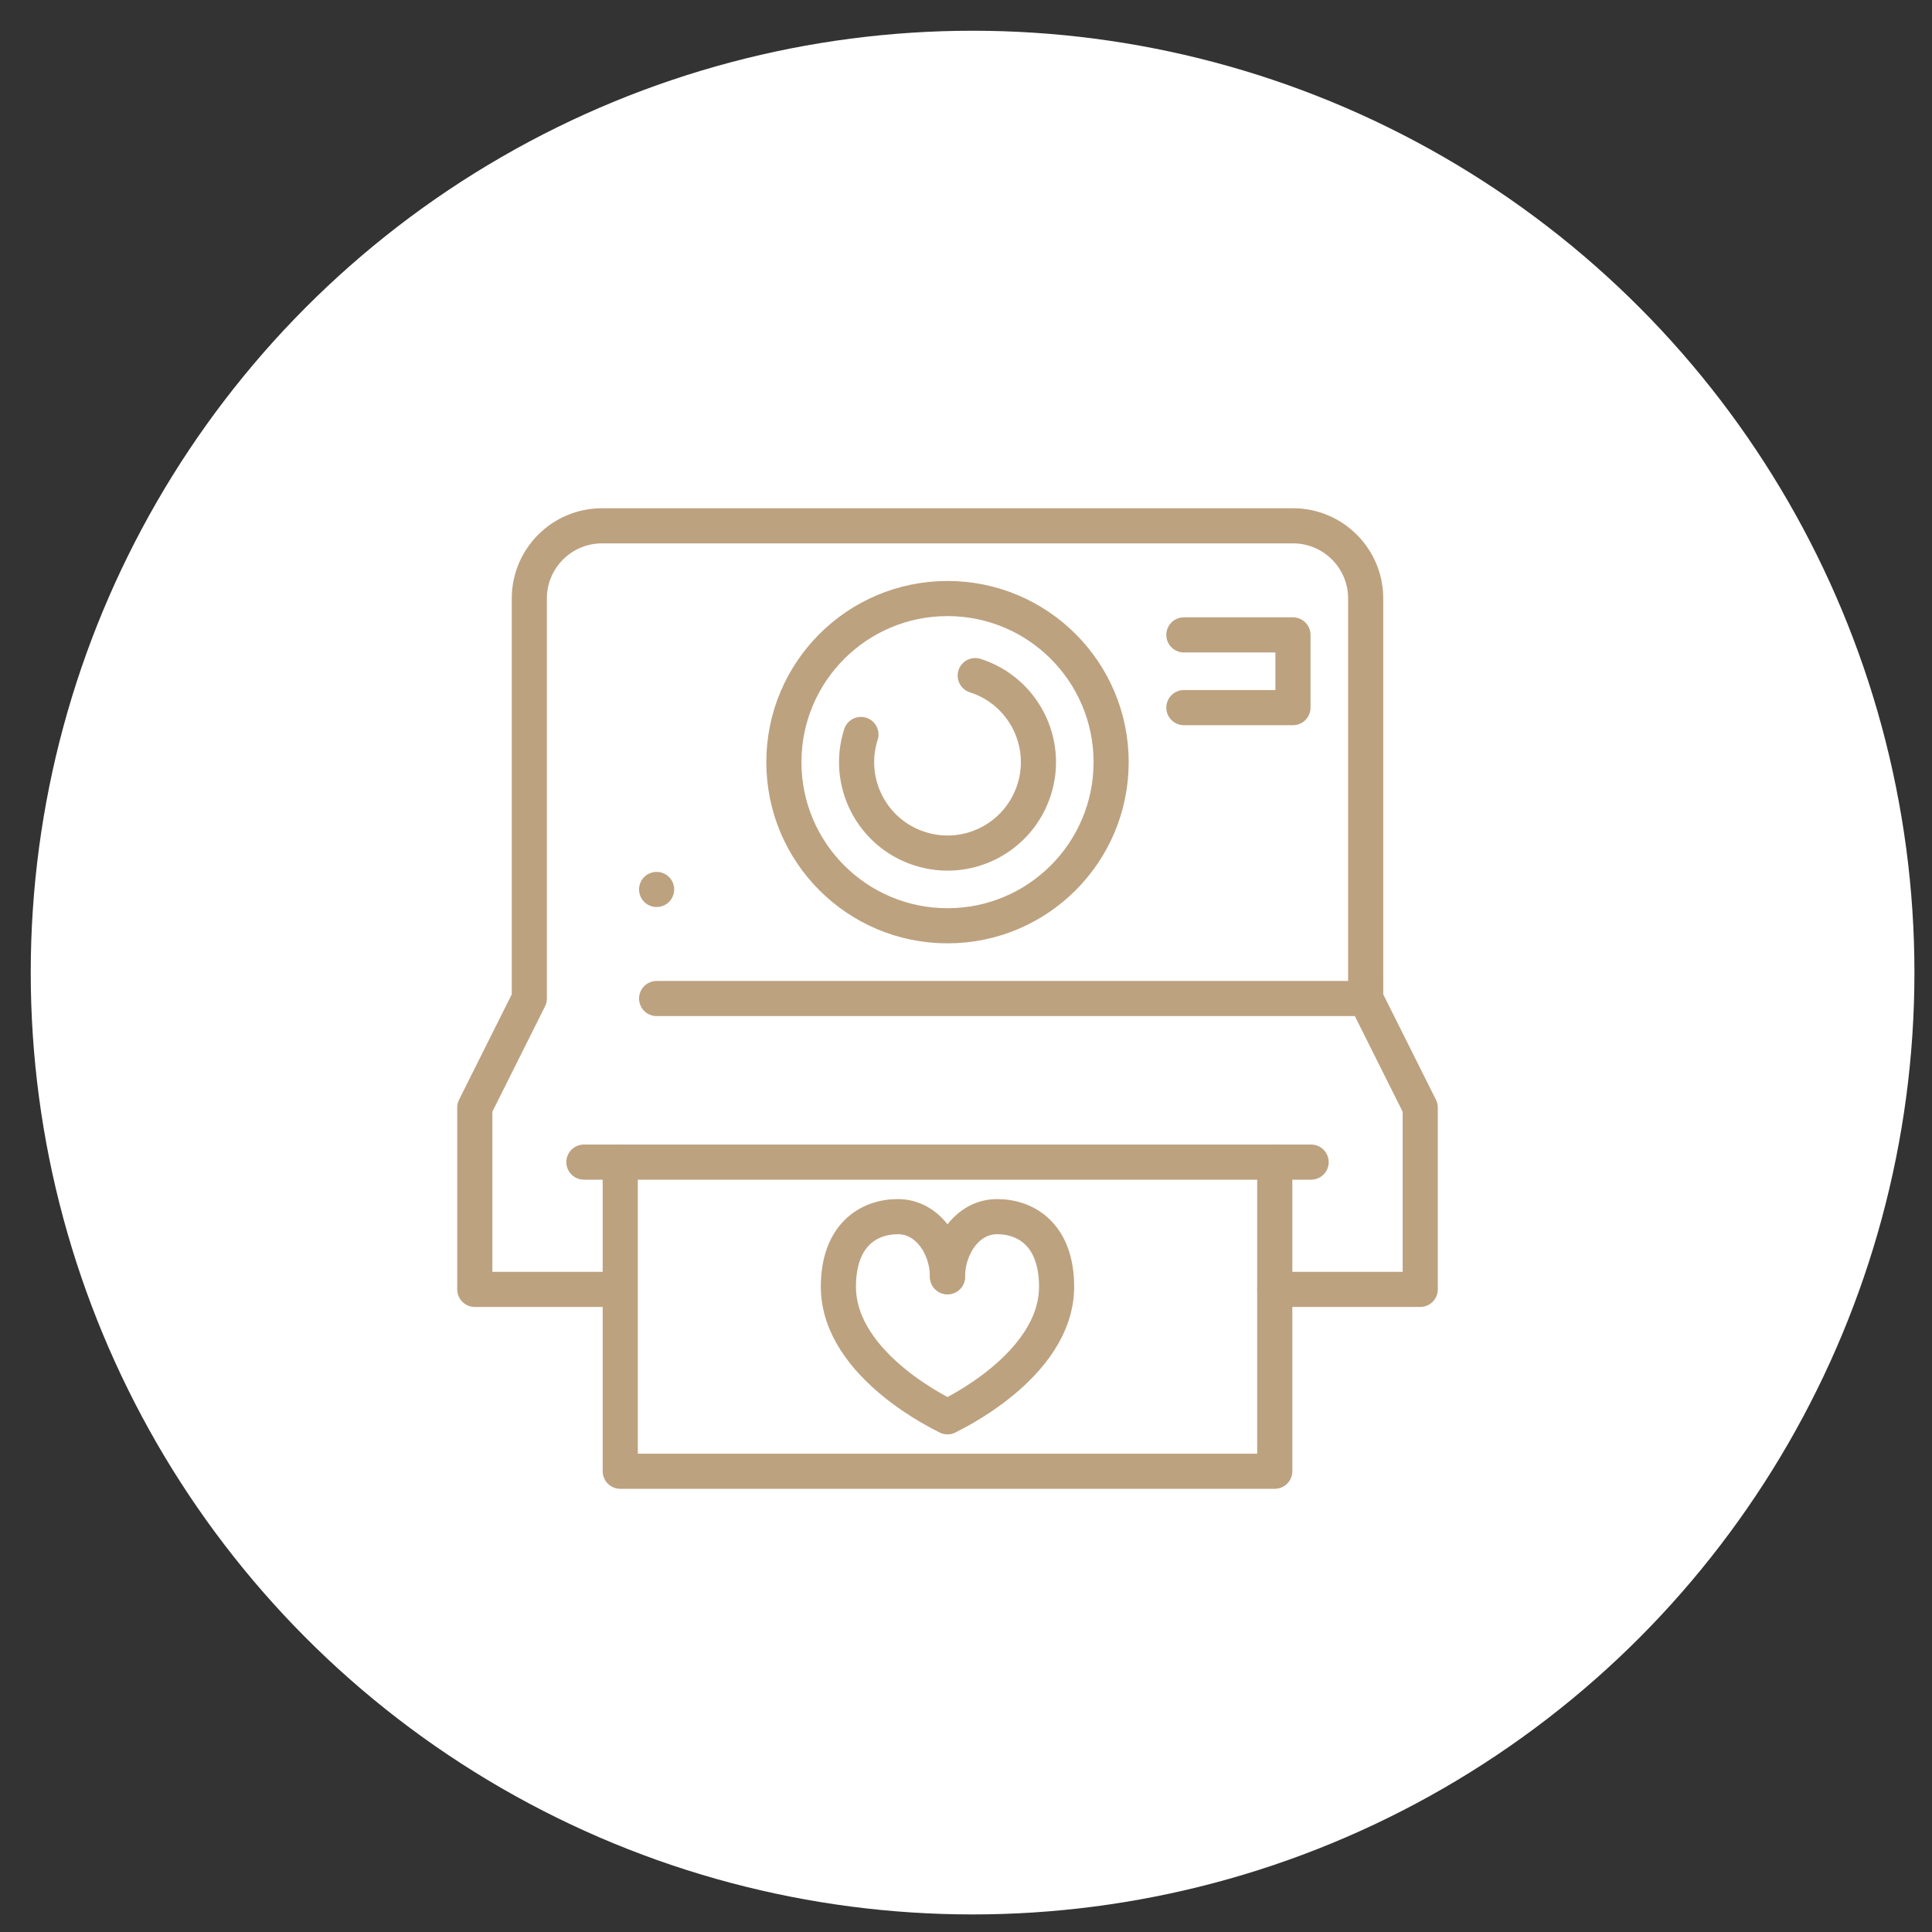 <?xml version="1.0" encoding="utf-8"?>
<!-- Generator: Adobe Illustrator 16.0.0, SVG Export Plug-In . SVG Version: 6.00 Build 0)  -->
<!DOCTYPE svg PUBLIC "-//W3C//DTD SVG 1.1//EN" "http://www.w3.org/Graphics/SVG/1.1/DTD/svg11.dtd">
<svg version="1.1" xmlns="http://www.w3.org/2000/svg" xmlns:xlink="http://www.w3.org/1999/xlink" x="0px" y="0px" width="110px"
	 height="110px" viewBox="0 0 110 110" enable-background="new 0 0 110 110" xml:space="preserve">
<rect x="0" y="0" width="110" height="110" fill="#333333" stroke="none"/>
<g id="Calque_1">
	<circle fill="#FFFFFF" cx="55.375" cy="55.375" r="53.625"/>
</g>
<g id="Calque_2" display="none">
	<g display="inline">
		<path fill="#BDA280" d="M50.978,35.957c-0.155,0.156-0.248,0.374-0.248,0.593c0,0.222,0.093,0.441,0.248,0.596
			c0.156,0.155,0.374,0.244,0.593,0.244c0.222,0,0.437-0.088,0.596-0.244c0.156-0.16,0.244-0.374,0.244-0.596
			c0-0.219-0.088-0.437-0.244-0.593C51.852,35.646,51.289,35.642,50.978,35.957z"/>
		<path fill="#BDA280" d="M57.081,76.24c-0.463,0-0.84,0.376-0.84,0.84v2.101c0,0.464,0.377,0.841,0.84,0.841
			c0.465,0,0.841-0.377,0.841-0.841V77.08C57.922,76.616,57.546,76.24,57.081,76.24z"/>
		<path fill="#BDA280" d="M51.021,75.442c-0.448-0.122-0.909,0.146-1.029,0.594l-0.543,2.029c-0.12,0.447,0.146,0.908,0.594,1.029
			c0.073,0.019,0.146,0.028,0.218,0.028c0.371,0,0.71-0.248,0.811-0.624l0.543-2.028C51.736,76.022,51.47,75.562,51.021,75.442z"/>
		<path fill="#BDA280" d="M64.171,76.036c-0.119-0.447-0.58-0.714-1.029-0.594c-0.447,0.119-0.713,0.58-0.594,1.028l0.543,2.028
			c0.101,0.376,0.44,0.624,0.812,0.624c0.072,0,0.145-0.01,0.218-0.028c0.448-0.121,0.714-0.582,0.594-1.029L64.171,76.036z"/>
		<path fill="#BDA280" d="M57.082,28.356c0.464,0,0.84-0.376,0.84-0.84v-2.101c0-0.464-0.376-0.84-0.84-0.84s-0.84,0.376-0.84,0.84
			v2.101C56.242,27.98,56.618,28.356,57.082,28.356z"/>
		<path fill="#BDA280" d="M63.142,29.154c0.073,0.02,0.146,0.029,0.218,0.029c0.371,0,0.711-0.248,0.812-0.623l0.543-2.029
			c0.12-0.448-0.146-0.909-0.594-1.029c-0.447-0.122-0.908,0.146-1.029,0.594l-0.543,2.029
			C62.428,28.573,62.693,29.034,63.142,29.154z"/>
		<path fill="#BDA280" d="M49.993,28.56c0.101,0.375,0.44,0.623,0.811,0.623c0.072,0,0.146-0.009,0.218-0.029
			c0.448-0.12,0.714-0.581,0.594-1.028l-0.543-2.029c-0.12-0.449-0.582-0.716-1.029-0.594c-0.448,0.12-0.714,0.581-0.594,1.029
			L49.993,28.56z"/>
		<path fill="#BDA280" d="M83.963,39.913H72.426l-2.094-7.783c-0.098-0.367-0.432-0.622-0.812-0.622H44.642
			c-0.38,0-0.713,0.255-0.812,0.622l-2.095,7.783h-2.357v-3.437c0-0.464-0.376-0.84-0.84-0.84h-4.2c-0.464,0-0.84,0.375-0.84,0.84
			v3.437h-3.301c-0.464,0-0.84,0.376-0.84,0.84V72.27c0,0.464,0.376,0.84,0.84,0.84h53.765c0.465,0,0.84-0.376,0.84-0.84V40.753
			C84.803,40.289,84.428,39.913,83.963,39.913z M35.179,37.316h2.521v2.521h-2.521V37.316z M45.286,33.188h23.591l0.679,2.522
			H55.771c-0.464,0-0.84,0.376-0.84,0.84c0,0.464,0.376,0.84,0.84,0.84h14.237l0.678,2.522h-27.21L45.286,33.188z M42.38,41.593
			h29.403h0.008h11.332v11.399h-13.07c-1.552-5.713-6.777-9.928-12.972-9.928c-6.195,0-11.421,4.215-12.972,9.928H31.038V41.593
			H42.38z M70.394,54.673h12.729v2.521H70.506c0.01-0.227,0.017-0.454,0.017-0.684C70.522,55.887,70.477,55.274,70.394,54.673z
			 M68.842,56.511c0,6.488-5.275,11.767-11.761,11.767c-6.486,0-11.762-5.278-11.762-11.767c0-6.488,5.276-11.766,11.762-11.766
			C63.566,44.745,68.842,50.023,68.842,56.511z M43.657,57.194H31.038v-2.521h12.73c-0.083,0.601-0.129,1.214-0.129,1.838
			C43.639,56.74,43.645,56.968,43.657,57.194z M31.038,71.43V58.874h12.813c1.12,6.291,6.624,11.084,13.229,11.084
			c6.604,0,12.108-4.793,13.229-11.084h12.813V71.43H31.038z"/>
		<path fill="#BDA280" d="M61.319,55.456c-0.155,0.155-0.248,0.369-0.248,0.592c0,0.223,0.093,0.438,0.248,0.597
			c0.155,0.154,0.374,0.244,0.592,0.244c0.224,0,0.438-0.09,0.597-0.248c0.155-0.155,0.243-0.37,0.243-0.593
			c0-0.219-0.088-0.437-0.243-0.596C62.193,55.141,61.63,55.145,61.319,55.456z"/>
		<path fill="#BDA280" d="M61.091,52.5c-1.07-1.071-2.494-1.661-4.01-1.661l0,0c-1.516,0-2.939,0.59-4.01,1.661
			c-2.21,2.211-2.21,5.81,0,8.021c0.165,0.164,0.379,0.245,0.595,0.245c0.215,0,0.43-0.081,0.594-0.245
			c0.328-0.327,0.328-0.86,0-1.188c-1.557-1.556-1.557-4.088,0-5.646c0.753-0.753,1.754-1.168,2.821-1.168s2.068,0.415,2.822,1.168
			c0.328,0.329,0.859,0.329,1.188,0C61.419,53.36,61.419,52.828,61.091,52.5z"/>
		<path fill="#BDA280" d="M57.081,47.266c-5.095,0-9.241,4.147-9.241,9.245c0,5.098,4.146,9.245,9.241,9.245
			c5.096,0,9.241-4.147,9.241-9.245C66.322,51.414,62.177,47.266,57.081,47.266z M57.081,64.075c-4.168,0-7.561-3.394-7.561-7.564
			c0-4.17,3.392-7.564,7.561-7.564c4.17,0,7.561,3.394,7.561,7.564C64.642,60.682,61.251,64.075,57.081,64.075z"/>
		<path fill="#BDA280" d="M77.663,50.232c1.621,0,2.941-1.32,2.941-2.941c0-1.623-1.32-2.942-2.941-2.942
			c-1.622,0-2.94,1.319-2.94,2.942C74.723,48.912,76.041,50.232,77.663,50.232z M77.663,46.029c0.695,0,1.26,0.566,1.26,1.262
			c0,0.695-0.564,1.26-1.26,1.26s-1.261-0.565-1.261-1.26C76.402,46.595,76.968,46.029,77.663,46.029z"/>
	</g>
</g>
<g id="Calque_3" display="none">
	<g display="inline">
		<g>
			<g>
				<g>
					<g>
						<g>
							<path fill="#BDA280" d="M40.867,27.541c0.407-0.508,0.814-1.016,1.221-1.524c0.307-0.382,0.375-0.897,0-1.272
								c-0.318-0.318-0.965-0.384-1.272,0c-0.407,0.508-0.814,1.016-1.221,1.524c-0.307,0.382-0.375,0.897,0,1.272
								C39.913,27.859,40.56,27.924,40.867,27.541L40.867,27.541z"/>
						</g>
					</g>
					<g>
						<g>
							<path fill="#BDA280" d="M37.97,28.297c-0.407,0.508-0.813,1.016-1.22,1.524c-0.306,0.382-0.375,0.897,0,1.272
								c0.318,0.318,0.966,0.384,1.272,0c0.407-0.508,0.813-1.016,1.22-1.524c0.306-0.382,0.375-0.897,0-1.272
								C38.925,27.979,38.277,27.914,37.97,28.297L37.97,28.297z"/>
						</g>
					</g>
				</g>
				<g>
					<g>
						<g>
							<path fill="#BDA280" d="M39.775,29.166c0.508,0.407,1.017,0.813,1.525,1.22c0.382,0.306,0.897,0.375,1.272,0
								c0.318-0.318,0.384-0.966,0-1.272c-0.508-0.407-1.017-0.813-1.525-1.22c-0.382-0.306-0.897-0.375-1.272,0
								C39.457,28.211,39.391,28.859,39.775,29.166L39.775,29.166z"/>
						</g>
					</g>
					<g>
						<g>
							<path fill="#BDA280" d="M39.019,26.268c-0.508-0.407-1.017-0.813-1.525-1.22c-0.382-0.306-0.897-0.375-1.272,0
								c-0.318,0.318-0.384,0.966,0,1.272c0.508,0.407,1.017,0.813,1.525,1.22c0.382,0.306,0.897,0.375,1.272,0
								C39.337,27.223,39.402,26.575,39.019,26.268L39.019,26.268z"/>
						</g>
					</g>
				</g>
			</g>
			<g>
				<g>
					<g>
						<g>
							<path fill="#BDA280" d="M83.24,62.826c0.406-0.509,0.813-1.018,1.221-1.525c0.306-0.383,0.375-0.897,0-1.273
								c-0.318-0.317-0.966-0.384-1.273,0c-0.406,0.509-0.813,1.018-1.221,1.525c-0.306,0.383-0.375,0.897,0,1.273
								C82.285,63.144,82.933,63.21,83.24,62.826L83.24,62.826z"/>
						</g>
					</g>
					<g>
						<g>
							<path fill="#BDA280" d="M80.342,63.581c-0.406,0.509-0.813,1.017-1.22,1.524c-0.306,0.383-0.375,0.897,0,1.273
								c0.318,0.317,0.966,0.384,1.273,0c0.406-0.509,0.813-1.017,1.22-1.524c0.306-0.383,0.375-0.897,0-1.273
								C81.297,63.264,80.649,63.197,80.342,63.581L80.342,63.581z"/>
						</g>
					</g>
				</g>
				<g>
					<g>
						<g>
							<path fill="#BDA280" d="M82.146,64.45c0.509,0.406,1.017,0.813,1.524,1.221c0.383,0.306,0.897,0.375,1.273,0
								c0.317-0.318,0.383-0.966,0-1.273c-0.509-0.406-1.017-0.813-1.524-1.221c-0.383-0.306-0.897-0.375-1.273,0
								C81.829,63.495,81.764,64.143,82.146,64.45L82.146,64.45z"/>
						</g>
					</g>
					<g>
						<g>
							<path fill="#BDA280" d="M81.391,61.553c-0.509-0.406-1.018-0.813-1.525-1.221c-0.383-0.306-0.897-0.375-1.273,0
								c-0.317,0.318-0.384,0.966,0,1.273c0.509,0.406,1.018,0.813,1.525,1.221c0.383,0.306,0.897,0.375,1.273,0
								C81.708,62.508,81.774,61.86,81.391,61.553L81.391,61.553z"/>
						</g>
					</g>
				</g>
			</g>
			<g>
				<g>
					<g>
						<g>
							<path fill="#BDA280" d="M40.484,41.099c0.182-3.375,5.054-3.375,5.236,0C45.902,44.476,40.665,44.458,40.484,41.099
								c-0.062-1.154-1.862-1.161-1.8,0c0.134,2.499,1.919,4.284,4.418,4.418c2.493,0.134,4.294-2.122,4.418-4.418
								c0.134-2.493-2.122-4.294-4.418-4.417c-2.493-0.134-4.294,2.121-4.418,4.417C38.622,42.259,40.422,42.253,40.484,41.099z"/>
						</g>
					</g>
					<g>
						<g>
							<path fill="#BDA280" d="M39.754,69.423c3.539,0.268,7.077,0.064,10.547-0.712c0.289-0.065,0.566-0.339,0.628-0.629
								c0.65-3.014,0.154-5.407-1.099-8.209c-2.021-4.521-3.297-7.535,1.338-9.812c3.355-1.648,3.329-4.592,4.195-8.038
								c0.564-2.246-2.009-4.343-3.878-2.473c-2.306,2.306,0.213,6.532-4.673,6.515c-3.408-0.012-7.907,0.505-10.074-2.355
								c-1.438-1.897-0.114-8.653-4.42-7.469c-3.224,0.887-0.55,7.192-0.138,9.015c0.715,3.162,6.577,4.433,6.577,7.579
								c0,5.383-0.645,9.672-3.21,14.554c-0.263,0.501-0.047,1.177,0.538,1.322c1.122,0.334,2.266,0.561,3.43,0.68
								c1.135,0.17,1.623-1.564,0.479-1.736c-1.165-0.118-2.308-0.345-3.43-0.68c0.179,0.441,0.358,0.882,0.538,1.322
								c2.933-5.583,6.279-14.692,0.783-19.488c-1.16-1.012-3.613-2.456-3.969-4.032c-0.448-1.982-0.897-3.965-1.345-5.948
								c-0.502-2.224,1.654,2.148,1.796,2.837c0.154,0.744,0.192,1.815,0.57,2.503c0.772,1.404,2.204,3.121,3.816,3.564
								c1.672,0.46,3.795-0.125,5.56-0.108c1.884,0.019,4.88,0.93,6.414-0.819c0.455-0.519,0.596-0.691,0.765-1.347
								c0.167-0.678,0.332-1.357,0.494-2.037c-0.066-1.118,0.482-1.744,1.643-1.877c-0.473,1.88-0.945,3.759-1.417,5.639
								c-0.294,1.172-3.49,2.079-4.473,2.562c-1.564,0.768-1.62,2.535-1.62,4.019c0,3.669,2.033,6.205,3.134,9.583
								c1.579,4.844-0.904,4.018-4.403,4.34c-1.696,0.157-3.402,0.063-5.095-0.065C38.596,67.535,38.604,69.336,39.754,69.423
								L39.754,69.423z"/>
						</g>
					</g>
					<g>
						<g>
							<path fill="#BDA280" d="M43.535,68.614c-0.249,2.609-0.082,4.909,0.245,7.502c0.223,1.768,0.196,6.026,3.118,5.465
								c3.201-0.616,2.061-4.277,1.769-6.532c-0.315-2.432-0.296-4.324-0.047-6.773c0.118-1.154-1.684-1.144-1.8,0
								c-0.142,1.396-0.462,2.845-0.281,4.242c0.266,2.053,0.532,4.104,0.798,6.157c0.086,0.667-1.322,0.885-1.413,0.163
								c-0.057-0.452-0.114-0.904-0.171-1.356c-0.152-1.204-0.304-2.407-0.456-3.611c-0.227-1.791-0.133-3.461,0.038-5.256
								C45.445,67.459,43.644,67.47,43.535,68.614L43.535,68.614z"/>
						</g>
					</g>
					<g>
						<g>
							<path fill="#BDA280" d="M37.84,68.144c-0.859,2.416-1.283,4.632-1.588,7.166c-0.218,1.815-1.383,6.082,1.636,6.385
								c3.32,0.332,3.081-3.814,3.341-6.048c0.315-2.701,0.768-4.123,1.724-6.745c0.398-1.093-1.341-1.56-1.735-0.479
								c-0.49,1.343-1.271,2.786-1.437,4.21c-0.246,2.104-0.491,4.208-0.736,6.312c-0.084,0.719-1.497,0.563-1.416-0.11
								c0.037-0.303,0.073-0.606,0.109-0.909c0.142-1.182,0.284-2.363,0.426-3.545c0.246-2.043,0.722-3.817,1.412-5.758
								C39.965,67.525,38.226,67.058,37.84,68.144L37.84,68.144z"/>
						</g>
					</g>
				</g>
				<g>
					<g>
						<g>
							<path fill="#BDA280" d="M73.001,32.336c-0.135-2.499-1.921-4.284-4.419-4.418c-2.493-0.134-4.295,2.122-4.419,4.418
								c-0.134,2.493,2.123,4.294,4.419,4.417C71.075,36.888,72.877,34.633,73.001,32.336c0.063-1.161-1.738-1.154-1.801,0
								c-0.182,3.375-5.055,3.375-5.236,0c-0.183-3.377,5.056-3.359,5.236,0C71.263,33.491,73.063,33.497,73.001,32.336z"/>
						</g>
					</g>
					<g>
						<g>
							<path fill="#BDA280" d="M68.582,37.421c-4.548,0-7.19-3.909-9.998-6.899c-1.439-1.533-3.25-2.518-5.032-0.735
								c-3.049,3.049,6.295,10.872,7.884,12.697c3.157,3.628,2.279,9.539,0.573,13.647c-1.907,4.593-1.805,9.361-0.02,13.984
								c0.742,1.922,2.859,3.494,4.697,1.656c0.66-0.66,0.885-1.818,0.56-2.682c-1.552-4.112-1.552-7.943,1.49-11.307
								c-0.513-0.213-1.024-0.425-1.537-0.637c0.286,3.466,1.25,6.803,2.604,9.992c0.432,1.019,4.458,7.82,6.382,3.738
								c0.511-1.085,0.875-1.763,0.237-2.974c-1.827-3.466-2.785-7.229-2.835-11.147c-0.056-4.332,0.132-8.555-0.297-12.907
								c-0.56,0.151-1.118,0.303-1.678,0.454c1.188,2.811,3.955,14.247,8.587,9.099c1.818-2.021-2.468-8.973-3.339-10.992
								C75.156,38.452,72.551,37.722,68.582,37.421c-1.158-0.088-1.149,1.713,0,1.8c4.351,0.33,6.213,2.832,7.768,6.548
								c0.537,1.285,1.045,2.582,1.555,3.877c0.319,0.811-0.457,3.866-1.094,2.361c-1.214-2.871-2.428-5.742-3.642-8.613
								c-0.346-0.817-1.763-0.411-1.678,0.454c0.575,5.829-0.22,11.854,0.739,17.577c0.305,1.82,0.956,3.581,1.631,5.289
								c0.175,0.419,0.36,0.833,0.558,1.242c-0.57,0.25-1.141,0.499-1.711,0.749c-0.509-0.793-0.958-1.618-1.35-2.476
								c-1.355-2.715-2.108-6.059-2.357-9.084c-0.061-0.725-0.967-1.267-1.537-0.637c-1.715,1.897-2.804,4.048-3.269,6.557
								c-0.311,1.679,0.338,3.583,0.806,5.149c-1.387,0.873-2.079,0.569-2.076-0.91c-0.735-2.393-0.665-4.973-0.286-7.411
								c0.829-5.333,5.464-12.487,0.914-17.715c-1.433-1.646-2.864-3.291-4.297-4.936c-0.999-1.148-1.998-2.296-2.997-3.444
								c-0.277-0.319-0.555-0.638-0.833-0.957c-0.354-0.407-0.783-3.889,1.165-1.815c3.464,3.688,6.437,8.192,11.991,8.192
								C69.743,39.221,69.743,37.421,68.582,37.421z"/>
						</g>
					</g>
				</g>
			</g>
		</g>
	</g>
</g>
<g id="Calque_4" display="none">
	<g display="inline">
		<g>
			<g>
				<g>
					<g>
						<g>
							<path fill="#BDA280" d="M77.486,37.664c0.358-0.448,0.717-0.896,1.075-1.343c0.306-0.382,0.375-0.897,0-1.272
								c-0.318-0.318-0.966-0.384-1.273,0c-0.358,0.448-0.717,0.896-1.075,1.343c-0.306,0.382-0.375,0.897,0,1.272
								C76.531,37.982,77.179,38.047,77.486,37.664L77.486,37.664z"/>
						</g>
					</g>
					<g>
						<g>
							<path fill="#BDA280" d="M74.782,38.179c-0.358,0.448-0.717,0.896-1.075,1.344c-0.306,0.382-0.375,0.897,0,1.272
								c0.318,0.318,0.966,0.384,1.273,0c0.358-0.448,0.717-0.896,1.075-1.344c0.306-0.382,0.375-0.897,0-1.272
								C75.737,37.86,75.09,37.795,74.782,38.179L74.782,38.179z"/>
						</g>
					</g>
				</g>
				<g>
					<g>
						<g>
							<path fill="#BDA280" d="M76.372,39.095c0.448,0.359,0.896,0.717,1.343,1.076c0.383,0.307,0.897,0.375,1.273,0
								c0.317-0.318,0.383-0.965,0-1.272c-0.448-0.359-0.896-0.717-1.343-1.076c-0.383-0.307-0.897-0.375-1.273,0
								C76.055,38.14,75.989,38.788,76.372,39.095L76.372,39.095z"/>
						</g>
					</g>
					<g>
						<g>
							<path fill="#BDA280" d="M75.857,36.391c-0.448-0.358-0.896-0.717-1.344-1.075c-0.383-0.306-0.897-0.375-1.273,0
								c-0.317,0.318-0.384,0.966,0,1.272c0.448,0.358,0.896,0.717,1.344,1.075c0.383,0.306,0.897,0.375,1.273,0
								C76.175,37.346,76.241,36.698,75.857,36.391L75.857,36.391z"/>
						</g>
					</g>
				</g>
			</g>
			<g>
				<g>
					<g>
						<g>
							<path fill="#BDA280" d="M60.166,69.855c0.358-0.448,0.717-0.896,1.076-1.343c0.307-0.383,0.375-0.897,0-1.273
								c-0.318-0.318-0.966-0.383-1.273,0c-0.358,0.448-0.717,0.896-1.076,1.343c-0.307,0.383-0.375,0.898,0,1.273
								C59.211,70.174,59.858,70.238,60.166,69.855L60.166,69.855z"/>
						</g>
					</g>
					<g>
						<g>
							<path fill="#BDA280" d="M57.462,70.37c-0.358,0.448-0.717,0.896-1.075,1.344c-0.306,0.383-0.375,0.897,0,1.273
								c0.318,0.317,0.966,0.384,1.273,0c0.358-0.448,0.717-0.896,1.075-1.344c0.306-0.383,0.375-0.897,0-1.273
								C58.417,70.053,57.77,69.986,57.462,70.37L57.462,70.37z"/>
						</g>
					</g>
				</g>
				<g>
					<g>
						<g>
							<path fill="#BDA280" d="M59.051,71.287c0.448,0.358,0.896,0.717,1.344,1.076c0.383,0.306,0.897,0.375,1.273,0
								c0.317-0.318,0.383-0.966,0-1.273c-0.448-0.358-0.896-0.717-1.344-1.076c-0.383-0.306-0.897-0.375-1.273,0
								C58.733,70.332,58.668,70.979,59.051,71.287L59.051,71.287z"/>
						</g>
					</g>
					<g>
						<g>
							<path fill="#BDA280" d="M58.537,68.582c-0.448-0.358-0.896-0.717-1.343-1.075c-0.383-0.306-0.897-0.375-1.273,0
								c-0.318,0.318-0.384,0.966,0,1.273c0.448,0.358,0.895,0.717,1.342,1.075c0.383,0.306,0.897,0.375,1.273,0
								C58.854,69.537,58.92,68.89,58.537,68.582L58.537,68.582z"/>
						</g>
					</g>
				</g>
			</g>
			<g>
				<g>
					<g>
						<g>
							<path fill="#BDA280" d="M43.298,74.503c0.358-0.448,0.717-0.896,1.075-1.343c0.307-0.383,0.375-0.897,0-1.273
								c-0.318-0.317-0.965-0.383-1.272,0c-0.358,0.448-0.717,0.896-1.075,1.343c-0.307,0.383-0.375,0.897,0,1.273
								C42.344,74.82,42.991,74.886,43.298,74.503L43.298,74.503z"/>
						</g>
					</g>
					<g>
						<g>
							<path fill="#BDA280" d="M40.595,75.018c-0.359,0.448-0.717,0.896-1.076,1.344c-0.307,0.383-0.375,0.897,0,1.273
								c0.318,0.317,0.965,0.383,1.272,0c0.359-0.448,0.717-0.896,1.076-1.344c0.307-0.383,0.375-0.897,0-1.273
								C41.55,74.7,40.902,74.635,40.595,75.018L40.595,75.018z"/>
						</g>
					</g>
				</g>
				<g>
					<g>
						<g>
							<path fill="#BDA280" d="M42.185,75.935c0.448,0.358,0.896,0.717,1.343,1.075c0.382,0.306,0.897,0.375,1.272,0
								c0.318-0.318,0.384-0.966,0-1.273c-0.448-0.358-0.896-0.717-1.343-1.075c-0.382-0.306-0.897-0.375-1.272,0
								C41.866,74.979,41.801,75.627,42.185,75.935L42.185,75.935z"/>
						</g>
					</g>
					<g>
						<g>
							<path fill="#BDA280" d="M41.669,73.229c-0.448-0.358-0.896-0.717-1.343-1.075c-0.382-0.306-0.897-0.375-1.272,0
								c-0.318,0.318-0.384,0.966,0,1.273c0.448,0.358,0.896,0.717,1.343,1.075c0.382,0.306,0.897,0.375,1.272,0
								C41.988,74.185,42.053,73.537,41.669,73.229L41.669,73.229z"/>
						</g>
					</g>
				</g>
			</g>
			<g>
				<g>
					<g>
						<g>
							<g>
								<g>
									<path fill="#BDA280" d="M50.967,42.342c9.36,8.311,18.838-5.854,17.572-14.67c-0.402-2.802-1.74-5.029-4.507-3.067
										c-5.237,3.713-13.727,3.393-15.238,10.953c-0.227,1.133,1.508,1.616,1.735,0.479c1.059-5.295,6.508-6.218,10.777-8.051
										c0.421-0.181,4.607-2.497,4.652-2.46c0.698,0.571,0.788,2.138,0.866,2.933c0.679,6.907-6.631,19.674-14.586,12.611
										C51.375,40.301,50.097,41.57,50.967,42.342L50.967,42.342z"/>
								</g>
							</g>
							<g>
								<g>
									<path fill="#BDA280" d="M59.854,39.258c1.979-1.187,2.934-3.334,2.982-5.59c0.024-1.142-0.646-3.61-2.289-2.56
										c-2.381,1.521-5.916,1.695-6.263,5.102C53.964,39.349,57.57,40.375,59.854,39.258c1.043-0.51,0.13-2.063-0.908-1.555
										c-2.151,1.052-4.047-1.581-1.92-2.964c1.374-0.894,3.075-1.115,4.43-2.076c-0.62,0.44-0.648-0.61-0.45,0.412
										c0.097,0.5,0.029,1.071-0.058,1.566c-0.221,1.273-0.885,2.392-2.002,3.062C57.951,38.299,58.855,39.856,59.854,39.258z"/>
								</g>
							</g>
						</g>
						<g>
							<g>
								<g>
									<path fill="#BDA280" d="M50.735,41.466c-2.299,10.35-14.933,4.683-18.899-0.874c-0.549-0.77-0.977-1.623-1.275-2.518
										c-0.531-1.593,1.753-0.992,2.74-1.175c4.981-0.922,11.311-4.384,15.725-0.467c0.865,0.768,2.143-0.5,1.272-1.272
										c-5.878-5.217-12.996-0.039-19.689,0.155c-2.88,0.083-1.832,3.419-1.033,5.023c4.011,8.057,20.227,13.616,22.895,1.606
										C52.722,40.814,50.987,40.333,50.735,41.466L50.735,41.466z"/>
								</g>
							</g>
							<g>
								<g>
									<path fill="#BDA280" d="M43.412,42.831c-1.253,0.107-2.32-0.268-3.289-1.064c-0.411-0.337-0.758-0.748-1.054-1.187
										c-0.09-0.141-0.172-0.288-0.246-0.438c-0.368-0.702,0.373,0.037-0.611,0.128c1.554-0.144,2.984-0.585,4.507-0.91
										c1.212-0.258,2.299,0.383,2.421,1.665c0.109,1.15-1.065,1.664-1.968,1.837c-1.139,0.218-0.656,1.953,0.479,1.735
										c2.678-0.513,4.174-3.184,2.629-5.595c-1.87-2.919-5.528-0.606-8.067-0.533c-1.932,0.055-1.201,2.268-0.544,3.247
										c1.262,1.877,3.468,3.109,5.743,2.914C44.559,44.532,44.569,42.731,43.412,42.831z"/>
								</g>
							</g>
						</g>
					</g>
					<g>
						<g>
							<path fill="#BDA280" d="M30.56,41.805c2.421,7.373,4.843,14.746,7.265,22.119c0.36,1.098,2.099,0.628,1.735-0.479
								c-2.421-7.373-4.843-14.746-7.265-22.119C31.935,40.229,30.197,40.699,30.56,41.805L30.56,41.805z"/>
						</g>
					</g>
				</g>
				<g>
					<g>
						<g>
							<g>
								<g>
									<path fill="#BDA280" d="M47.446,49.273c1.371,6.788,8.48,14.225,15.585,9.335c0.949-0.653,0.051-2.215-0.908-1.555
										c-6.183,4.256-11.803-2.621-12.942-8.259C48.952,47.658,47.217,48.14,47.446,49.273L47.446,49.273z"/>
								</g>
							</g>
							<g>
								<g>
									<path fill="#BDA280" d="M66.199,52.238c-0.084-3.551-2.133-5.9-4.997-7.746c-0.979-0.631-1.88,0.928-0.908,1.555
										c2.313,1.491,4.037,3.303,4.104,6.191C64.426,53.397,66.227,53.4,66.199,52.238L66.199,52.238z"/>
								</g>
							</g>
							<g>
								<g>
									<path fill="#BDA280" d="M55.924,52.944c-1.022-0.822-1.533-1.915-1.641-3.213c-0.042-0.5-0.005-1.006,0.095-1.497
										c0.035-0.172,0.082-0.36,0.152-0.523c0.181-0.422-0.908-0.556-0.319-0.005c1.079,1.009,2.544,1.542,3.762,2.353
										c0.809,0.539,1.127,1.48,0.726,2.375c-0.573,1.279-2.031,0.984-2.957,0.369c-0.97-0.644-1.87,0.916-0.908,1.555
										c2.209,1.468,5.734,0.617,5.839-2.456c0.115-3.389-3.447-3.839-5.445-5.708c-1.445-1.353-2.481,0.839-2.667,2.012
										c-0.35,2.201,0.319,4.586,2.09,6.011C55.546,54.937,56.829,53.671,55.924,52.944z"/>
								</g>
							</g>
						</g>
						<g>
							<g>
								<g>
									<path fill="#BDA280" d="M65.753,53.016c4.105-2.75,7.986-0.478,11.97,1.163c1.639,0.675,3.256,1.275,4.972,1.72
										c2.107,0.547,1.202,1.523,0.067,2.981c-4.307,5.535-18.411,9.46-19.284-1.049c-0.096-1.148-1.896-1.157-1.801,0
										c0.458,5.509,5.01,8.265,10.209,8.435c4.849,0.159,9.726-2.998,12.602-6.694c1.132-1.454,2.574-4.558-0.128-5.211
										c-6.206-1.501-13.336-7.038-19.515-2.899C63.886,52.104,64.785,53.664,65.753,53.016L65.753,53.016z"/>
								</g>
							</g>
							<g>
								<g>
									<path fill="#BDA280" d="M70.181,61.813c2.321,0.515,4.525-0.358,6.157-2.035c1.126-1.157,1.67-3.05-0.379-3.392
										c-2.777-0.463-5.51-3.13-7.937-0.282C66.152,58.299,67.855,61.028,70.181,61.813c1.104,0.372,1.572-1.367,0.479-1.736
										c-2.309-0.778-1.824-3.983,0.726-3.455c1.415,0.292,2.692,1.136,4.096,1.5c0.789,0.205,0.303-0.692-0.053-0.08
										c-0.271,0.467-0.736,0.862-1.161,1.183c-1.047,0.789-2.322,1.138-3.607,0.853C69.528,59.826,69.048,61.561,70.181,61.813z"
										/>
								</g>
							</g>
						</g>
					</g>
					<g>
						<g>
							<path fill="#BDA280" d="M81.81,59.964c-3.396,6.979-6.792,13.956-10.188,20.935c-0.506,1.039,1.047,1.952,1.555,0.908
								c3.396-6.979,6.792-13.956,10.188-20.935C83.87,59.833,82.317,58.92,81.81,59.964L81.81,59.964z"/>
						</g>
					</g>
				</g>
			</g>
		</g>
	</g>
</g>
<g id="Calque_5" display="none">
	<g display="inline">
		<path fill="#BDA280" d="M51.513,60.801c-0.15,0.149-0.235,0.359-0.235,0.573c0,0.215,0.085,0.422,0.235,0.571
			c0.149,0.15,0.36,0.238,0.574,0.238c0.21,0,0.421-0.088,0.571-0.238c0.149-0.149,0.238-0.36,0.238-0.571
			c0-0.214-0.089-0.42-0.238-0.573C52.354,60.501,51.816,60.501,51.513,60.801z"/>
		<path fill="#BDA280" d="M78.339,67.584c0.447,0,0.81-0.362,0.81-0.81c0-0.446-0.362-0.81-0.81-0.81h-1.214v-1.214
			c0-0.446-0.362-0.81-0.809-0.81c-0.447,0-0.81,0.363-0.81,0.81v1.214h-1.214c-0.448,0-0.81,0.363-0.81,0.81
			c0,0.447,0.361,0.81,0.81,0.81h1.214v1.214c0,0.447,0.362,0.81,0.81,0.81c0.446,0,0.809-0.362,0.809-0.81v-1.214H78.339z"/>
		<path fill="#BDA280" d="M30.604,27.93h1.214v1.214c0,0.447,0.362,0.809,0.809,0.809c0.447,0,0.809-0.362,0.809-0.809V27.93h1.214
			c0.447,0,0.809-0.362,0.809-0.809c0-0.447-0.362-0.809-0.809-0.809h-1.214v-1.214c0-0.447-0.362-0.81-0.809-0.81
			c-0.447,0-0.809,0.363-0.809,0.81v1.214h-1.214c-0.447,0-0.81,0.362-0.81,0.809C29.795,27.568,30.158,27.93,30.604,27.93z"/>
		<path fill="#BDA280" d="M70.3,72.271c-0.149,0.149-0.239,0.36-0.239,0.571c0,0.213,0.09,0.425,0.239,0.574s0.359,0.238,0.57,0.238
			c0.214,0,0.421-0.089,0.574-0.238c0.15-0.149,0.234-0.361,0.234-0.574c0-0.211-0.084-0.422-0.234-0.571
			C71.142,71.973,70.604,71.973,70.3,72.271z"/>
		<path fill="#BDA280" d="M42.744,31.978c0.215,0,0.421-0.089,0.571-0.239c0.153-0.154,0.239-0.36,0.239-0.571
			c0-0.214-0.085-0.42-0.239-0.574c-0.299-0.3-0.842-0.3-1.146,0c-0.149,0.154-0.234,0.36-0.234,0.574
			c0,0.211,0.085,0.417,0.239,0.571C42.323,31.889,42.529,31.978,42.744,31.978z"/>
		<path fill="#BDA280" d="M44.767,25.909c0.214,0,0.421-0.09,0.574-0.239c0.15-0.149,0.235-0.36,0.235-0.57
			c0-0.214-0.085-0.421-0.235-0.575c-0.303-0.299-0.846-0.299-1.145,0c-0.154,0.15-0.239,0.36-0.239,0.575
			c0,0.21,0.085,0.421,0.239,0.57C44.346,25.819,44.557,25.909,44.767,25.909z"/>
		<path fill="#BDA280" d="M80.362,72.036c-1.563,0-2.833,1.271-2.833,2.831c0,1.562,1.271,2.833,2.833,2.833
			c1.562,0,2.832-1.271,2.832-2.833C83.194,73.307,81.924,72.036,80.362,72.036z M80.362,76.081c-0.67,0-1.214-0.545-1.214-1.214
			s0.544-1.213,1.214-1.213c0.669,0,1.214,0.544,1.214,1.213S81.031,76.081,80.362,76.081z"/>
		<path fill="#BDA280" d="M33.841,39.26c0,1.562,1.271,2.833,2.833,2.833c1.562,0,2.833-1.271,2.833-2.833
			c0-1.562-1.271-2.833-2.833-2.833C35.112,36.427,33.841,37.698,33.841,39.26z M36.674,38.046c0.669,0,1.214,0.544,1.214,1.214
			s-0.544,1.214-1.214,1.214c-0.67,0-1.214-0.544-1.214-1.214S36.004,38.046,36.674,38.046z"/>
		<path fill="#BDA280" d="M68.191,57.656V40.317c0-0.446-0.362-0.809-0.81-0.809H45.594c-0.447,0-0.809,0.362-0.809,0.809v17.339
			c0,0.446,0.362,0.81,0.809,0.81h21.788C67.829,58.466,68.191,58.103,68.191,57.656z M66.573,56.848H46.404V41.127h20.169V56.848z"
			/>
		<path fill="#BDA280" d="M59.188,48.176c0.21,0,0.42-0.085,0.57-0.239c0.149-0.149,0.239-0.356,0.239-0.57
			c0-0.215-0.09-0.42-0.239-0.57c-0.299-0.303-0.846-0.303-1.145,0c-0.15,0.15-0.235,0.355-0.235,0.57
			c0,0.214,0.085,0.421,0.235,0.57C58.764,48.09,58.974,48.176,59.188,48.176z"/>
		<path fill="#BDA280" d="M53.79,48.176c0.215,0,0.421-0.085,0.575-0.239c0.149-0.149,0.235-0.356,0.235-0.57
			c0-0.215-0.085-0.42-0.235-0.57c-0.304-0.303-0.846-0.303-1.145,0c-0.154,0.15-0.239,0.355-0.239,0.57
			c0,0.214,0.085,0.421,0.239,0.574C53.369,48.09,53.58,48.176,53.79,48.176z"/>
		<path fill="#BDA280" d="M53.532,50.526c-0.316,0.316-0.316,0.829,0,1.144c0.79,0.791,1.84,1.226,2.957,1.226
			c1.116,0,2.166-0.435,2.956-1.226c0.316-0.316,0.316-0.828,0-1.144c-0.316-0.316-0.829-0.316-1.146,0
			c-0.483,0.484-1.127,0.75-1.811,0.75c-0.685,0-1.329-0.267-1.813-0.75C54.361,50.21,53.848,50.21,53.532,50.526z"/>
		<path fill="#BDA280" d="M56.489,55.866c3.792,0,6.878-3.085,6.878-6.88c0-3.792-3.086-6.877-6.878-6.877
			c-3.794,0-6.88,3.085-6.88,6.877C49.609,52.78,52.695,55.866,56.489,55.866z M56.489,43.727c2.9,0,5.26,2.36,5.26,5.259
			c0,2.902-2.359,5.261-5.26,5.261c-2.901,0-5.261-2.359-5.261-5.261C51.228,46.086,53.588,43.727,56.489,43.727z"/>
		<path fill="#BDA280" d="M65.157,65.965h5.493c0.447,0,0.81-0.362,0.81-0.809v-5.494l3.385,0.907
			c0.069,0.019,0.139,0.028,0.209,0.028c0.142,0,0.281-0.037,0.405-0.108c0.186-0.108,0.321-0.285,0.377-0.492l7.33-27.359
			c0.116-0.432-0.14-0.876-0.571-0.991l-27.359-7.331c-0.431-0.117-0.875,0.14-0.991,0.572l-2.983,11.135h-8.935
			c-0.446,0-0.809,0.362-0.809,0.809v8.935L30.382,48.75c-0.207,0.055-0.384,0.191-0.491,0.377
			c-0.107,0.186-0.137,0.407-0.081,0.614L37.142,77.1c0.096,0.362,0.424,0.602,0.781,0.602c0.069,0,0.14-0.01,0.21-0.028
			l27.359-7.331c0.207-0.055,0.385-0.191,0.492-0.377s0.136-0.406,0.08-0.614L65.157,65.965z M70.65,36.022H56.319l1.533-5.721
			l19.482,5.22l-4.069,15.185l-1.806-0.485v-13.39C71.46,36.385,71.098,36.022,70.65,36.022z M55.598,26.089l25.795,6.912
			l-6.912,25.796l-3.021-0.811v-6.089l2.169,0.583c0.069,0.018,0.139,0.027,0.209,0.027c0.142,0,0.281-0.038,0.405-0.108
			c0.186-0.107,0.321-0.284,0.377-0.492l4.487-16.749c0.116-0.432-0.14-0.875-0.571-0.991L57.49,28.529
			c-0.432-0.117-0.876,0.14-0.991,0.572l-1.855,6.921h-1.708L55.598,26.089z M43.135,37.641h26.706v22.923H56.132
			c-0.447,0-0.81,0.362-0.81,0.809c0,0.447,0.362,0.811,0.81,0.811h13.709v2.163H43.135V37.641z M42.326,65.965h4.266l-6.881,1.844
			l-4.068-15.184l5.875-1.574v14.105C41.517,65.603,41.879,65.965,42.326,65.965z M38.495,75.899l-6.912-25.796l9.934-2.662v1.935
			l-7.076,1.895c-0.207,0.056-0.384,0.191-0.491,0.377c-0.107,0.187-0.136,0.407-0.081,0.614l4.487,16.748
			c0.056,0.207,0.191,0.384,0.377,0.491c0.124,0.072,0.264,0.108,0.404,0.108c0.07,0,0.141-0.009,0.209-0.027l13.497-3.617H63.48
			l0.811,3.022L38.495,75.899z"/>
	</g>
</g>
<g id="Calque_6" display="none">
	<g display="inline">
		<path fill="#BDA280" d="M58.438,64.931H57.17v-1.284c0-0.466-0.377-0.842-0.842-0.842c-0.466,0-0.843,0.376-0.843,0.842v1.284
			h-1.268c-0.465,0-0.842,0.378-0.842,0.844c0,0.465,0.377,0.842,0.842,0.842h1.268V67.9c0,0.465,0.377,0.843,0.843,0.843
			c0.465,0,0.842-0.378,0.842-0.843v-1.284h1.268c0.466,0,0.842-0.377,0.842-0.842C59.279,65.309,58.903,64.931,58.438,64.931z"/>
		<path fill="#BDA280" d="M49.402,67.305c-0.156,0.155-0.248,0.376-0.248,0.595c0,0.224,0.092,0.442,0.248,0.597
			c0.156,0.156,0.375,0.245,0.594,0.245c0.223,0,0.438-0.089,0.598-0.245c0.155-0.154,0.244-0.373,0.244-0.597
			c0-0.219-0.089-0.439-0.244-0.595C50.278,66.99,49.713,66.993,49.402,67.305z"/>
		<path fill="#BDA280" d="M51.512,60.926c-0.156,0.155-0.249,0.37-0.249,0.595c0,0.219,0.093,0.437,0.249,0.594
			c0.156,0.158,0.375,0.248,0.594,0.248c0.223,0,0.438-0.09,0.598-0.248c0.156-0.157,0.244-0.371,0.244-0.594
			c0-0.225-0.088-0.439-0.244-0.599C52.388,60.61,51.823,60.61,51.512,60.926z"/>
		<path fill="#BDA280" d="M62.658,71.313c-1.628,0-2.953,1.331-2.953,2.97c0,1.636,1.325,2.969,2.953,2.969s2.952-1.333,2.952-2.969
			C65.61,72.644,64.286,71.313,62.658,71.313z M62.658,75.567c-0.699,0-1.268-0.577-1.268-1.285c0-0.709,0.568-1.285,1.268-1.285
			c0.698,0,1.268,0.576,1.268,1.285C63.926,74.99,63.356,75.567,62.658,75.567z"/>
		<path fill="#BDA280" d="M29.435,28.661h1.268v1.284c0,0.465,0.377,0.843,0.842,0.843c0.465,0,0.843-0.377,0.843-0.843v-1.284
			h1.267c0.465,0,0.843-0.378,0.843-0.843s-0.377-0.842-0.843-0.842h-1.267v-1.285c0-0.465-0.377-0.842-0.843-0.842
			c-0.465,0-0.842,0.377-0.842,0.842v1.285h-1.268c-0.465,0-0.842,0.377-0.842,0.842S28.97,28.661,29.435,28.661z"/>
		<path fill="#BDA280" d="M56.444,28.661c0.465,0,0.842-0.378,0.842-0.843v-2.127c0-0.465-0.377-0.842-0.842-0.842
			s-0.842,0.377-0.842,0.842v2.127C55.602,28.283,55.979,28.661,56.444,28.661z"/>
		<path fill="#BDA280" d="M62.441,29.824c0.072,0.02,0.146,0.029,0.217,0.029c0.372,0,0.714-0.25,0.813-0.626l0.641-2.409
			c0.119-0.449-0.148-0.911-0.598-1.03c-0.45-0.119-0.911,0.148-1.03,0.598l-0.641,2.409C61.724,29.243,61.992,29.705,62.441,29.824
			z"/>
		<path fill="#BDA280" d="M49.39,29.123c0.1,0.378,0.441,0.626,0.813,0.626c0.072,0,0.145-0.009,0.217-0.028
			c0.45-0.12,0.717-0.581,0.598-1.03l-0.613-2.306c-0.12-0.45-0.583-0.716-1.031-0.598c-0.45,0.12-0.717,0.581-0.598,1.03
			L49.39,29.123z"/>
		<path fill="#BDA280" d="M78.778,32.914c1.628,0,2.952-1.332,2.952-2.97c0-1.637-1.324-2.968-2.952-2.968
			c-1.629,0-2.952,1.332-2.952,2.968C75.826,31.582,77.149,32.914,78.778,32.914z M78.778,28.661c0.699,0,1.269,0.576,1.269,1.284
			c0,0.709-0.569,1.285-1.269,1.285s-1.268-0.576-1.268-1.285C77.511,29.236,78.079,28.661,78.778,28.661z"/>
		<path fill="#BDA280" d="M74.703,57.962c0.219,0,0.438-0.093,0.594-0.248c0.155-0.156,0.248-0.375,0.248-0.595
			c0-0.224-0.093-0.441-0.248-0.598c-0.313-0.312-0.876-0.312-1.192,0c-0.156,0.156-0.245,0.374-0.245,0.598
			c0,0.22,0.089,0.438,0.245,0.595C74.265,57.869,74.479,57.962,74.703,57.962z"/>
		<path fill="#BDA280" d="M83,76.023l-4.278,1.155l-3.404-12.805c3.329-1.334,5.224-5.005,4.274-8.574l-5.461-20.544
			c-0.119-0.449-0.581-0.716-1.03-0.597c-0.036,0.009-0.068,0.024-0.102,0.038c-0.035,0.005-0.07,0.008-0.105,0.018l-11.822,3.193
			c-0.035,0.009-0.067,0.024-0.1,0.038c-0.034,0.004-0.067,0.007-0.102,0.016c-0.449,0.12-0.717,0.581-0.598,1.03l5.463,20.544
			c0.497,1.871,1.69,3.436,3.36,4.398c1.1,0.636,2.32,0.96,3.556,0.96c0.347,0,0.693-0.028,1.039-0.08l3.405,12.803l-4.286,1.159
			c-0.449,0.12-0.715,0.582-0.594,1.032c0.102,0.375,0.441,0.622,0.813,0.622c0.073,0,0.147-0.008,0.221-0.029l5.091-1.374h0.001
			c0.001-0.001,0.001-0.001,0.001-0.001l5.098-1.377c0.448-0.121,0.715-0.584,0.594-1.032C83.911,76.168,83.448,75.901,83,76.023z
			 M74.967,44.958H63.602l-1.485-5.588l10.604-2.864L74.967,44.958z M69.938,62.476c-1.279-0.738-2.193-1.936-2.576-3.372
			L64.05,46.642h7.062l1.718,6.463c0.101,0.377,0.44,0.626,0.813,0.626c0.071,0,0.145-0.009,0.217-0.028
			c0.449-0.12,0.718-0.581,0.598-1.03l-1.604-6.031h2.562l2.549,9.591c0.785,2.952-0.957,5.996-3.882,6.786
			C72.674,63.398,71.202,63.206,69.938,62.476z"/>
		<path fill="#BDA280" d="M37.358,56.521c-0.156,0.156-0.248,0.374-0.248,0.598c0,0.22,0.092,0.438,0.248,0.595
			c0.156,0.155,0.375,0.248,0.594,0.248c0.223,0,0.442-0.093,0.598-0.248c0.156-0.156,0.244-0.375,0.244-0.595
			c0-0.224-0.088-0.441-0.244-0.598C38.234,56.21,37.669,56.21,37.358,56.521z"/>
		<path fill="#BDA280" d="M51.785,37.961c-0.034-0.009-0.068-0.012-0.102-0.016c-0.033-0.014-0.064-0.029-0.1-0.038l-11.822-3.193
			c-0.035-0.01-0.071-0.013-0.106-0.018c-0.033-0.014-0.065-0.029-0.101-0.038c-0.448-0.12-0.911,0.148-1.03,0.597L33.063,55.8
			c-0.949,3.569,0.945,7.24,4.275,8.574l-3.403,12.805l-4.28-1.155c-0.448-0.121-0.912,0.145-1.033,0.594
			c-0.122,0.448,0.145,0.911,0.593,1.032l5.098,1.377c0,0,0,0,0.001,0.001c0,0,0,0,0,0l5.092,1.374
			c0.073,0.021,0.147,0.029,0.22,0.029c0.371,0,0.711-0.247,0.813-0.622c0.121-0.45-0.145-0.912-0.594-1.032l-4.286-1.159
			l3.403-12.803c0.346,0.052,0.693,0.079,1.04,0.079c1.235,0,2.455-0.323,3.555-0.959c1.67-0.963,2.864-2.527,3.362-4.398
			l5.462-20.544C52.502,38.542,52.234,38.081,51.785,37.961z M39.935,36.505l10.604,2.864l-1.472,5.535l-11.378,0.049L39.935,36.505
			z M42.716,62.476c-1.264,0.731-2.736,0.923-4.143,0.543c-2.925-0.79-4.667-3.834-3.883-6.786l2.55-9.593l2.63-0.012l-1.611,6.06
			c-0.12,0.45,0.148,0.911,0.598,1.03c0.072,0.02,0.145,0.029,0.216,0.029c0.372,0,0.713-0.249,0.813-0.626l1.728-6.499l7.003-0.03
			l-3.326,12.512C44.911,60.54,43.996,61.737,42.716,62.476z"/>
		<path fill="#BDA280" d="M79.916,63.803c-0.416,0.207-0.584,0.714-0.376,1.13c0.147,0.295,0.444,0.466,0.755,0.466
			c0.126,0,0.254-0.029,0.375-0.09c3.02-1.51,4.163-4.965,3.137-9.479c-0.103-0.454-0.553-0.738-1.008-0.635
			c-0.453,0.104-0.737,0.555-0.634,1.008C82.658,58.375,83.022,62.249,79.916,63.803z"/>
		<path fill="#BDA280" d="M30.167,55.195c-0.453-0.104-0.905,0.181-1.008,0.635c-1.026,4.514,0.118,7.969,3.137,9.479
			c0.121,0.061,0.25,0.09,0.376,0.09c0.309,0,0.606-0.171,0.754-0.466c0.208-0.416,0.039-0.923-0.376-1.13
			c-3.106-1.554-2.742-5.428-2.249-7.6C30.905,55.75,30.621,55.299,30.167,55.195z"/>
	</g>
</g>
<g id="Calque_7">
	<g>
		<path fill="none" stroke="#BDA280" stroke-width="2" stroke-linecap="round" stroke-linejoin="round" stroke-miterlimit="10" d="
			M53.947,72.692c0-1.712-1.128-3.421-2.823-3.421s-3.389,1.078-3.389,3.987c0,4.558,6.212,7.402,6.212,7.402"/>
		<path fill="none" stroke="#BDA280" stroke-width="2" stroke-linecap="round" stroke-linejoin="round" stroke-miterlimit="10" d="
			M53.947,72.692c0-1.712,1.128-3.421,2.822-3.421c1.695,0,3.389,1.078,3.389,3.987c0,4.558-6.211,7.402-6.211,7.402"/>
		<circle fill="none" stroke="#BDA280" stroke-width="2" stroke-miterlimit="10" cx="53.947" cy="43.394" r="9.316"/>
		<path fill="none" stroke="#BDA280" stroke-width="2" stroke-linecap="round" stroke-miterlimit="10" d="M55.526,38.466
			c2.722,0.87,4.223,3.785,3.351,6.505c-0.872,2.723-3.785,4.226-6.508,3.351c-2.723-0.869-4.221-3.785-3.351-6.504"/>
		
			<polyline fill="none" stroke="#BDA280" stroke-width="2" stroke-linecap="round" stroke-linejoin="round" stroke-miterlimit="10" points="
			77.757,56.852 80.862,63.062 80.862,73.413 72.58,73.413 		"/>
		<path fill="none" stroke="#BDA280" stroke-width="2" stroke-linecap="round" stroke-linejoin="round" stroke-miterlimit="10" d="
			M37.385,56.852h40.372V34.077c0-2.286-1.854-4.14-4.141-4.14H34.278c-2.287,0-4.141,1.854-4.141,4.14v22.774l-3.105,6.21v10.352
			h8.193"/>
		
			<line fill="none" stroke="#BDA280" stroke-width="2" stroke-linecap="round" stroke-miterlimit="10" x1="37.385" y1="50.642" x2="37.385" y2="50.642"/>
		
			<polyline fill="none" stroke="#BDA280" stroke-width="2" stroke-linecap="round" stroke-linejoin="round" stroke-miterlimit="10" points="
			67.405,36.148 73.616,36.148 73.616,40.289 67.405,40.289 		"/>
		
			<line fill="none" stroke="#BDA280" stroke-width="2" stroke-linecap="round" stroke-linejoin="round" stroke-miterlimit="10" x1="33.244" y1="66.166" x2="74.65" y2="66.166"/>
		
			<polyline fill="none" stroke="#BDA280" stroke-width="2" stroke-linecap="round" stroke-linejoin="round" stroke-miterlimit="10" points="
			72.58,66.166 72.58,83.766 35.314,83.766 35.314,66.166 		"/>
	</g>
</g>
</svg>
